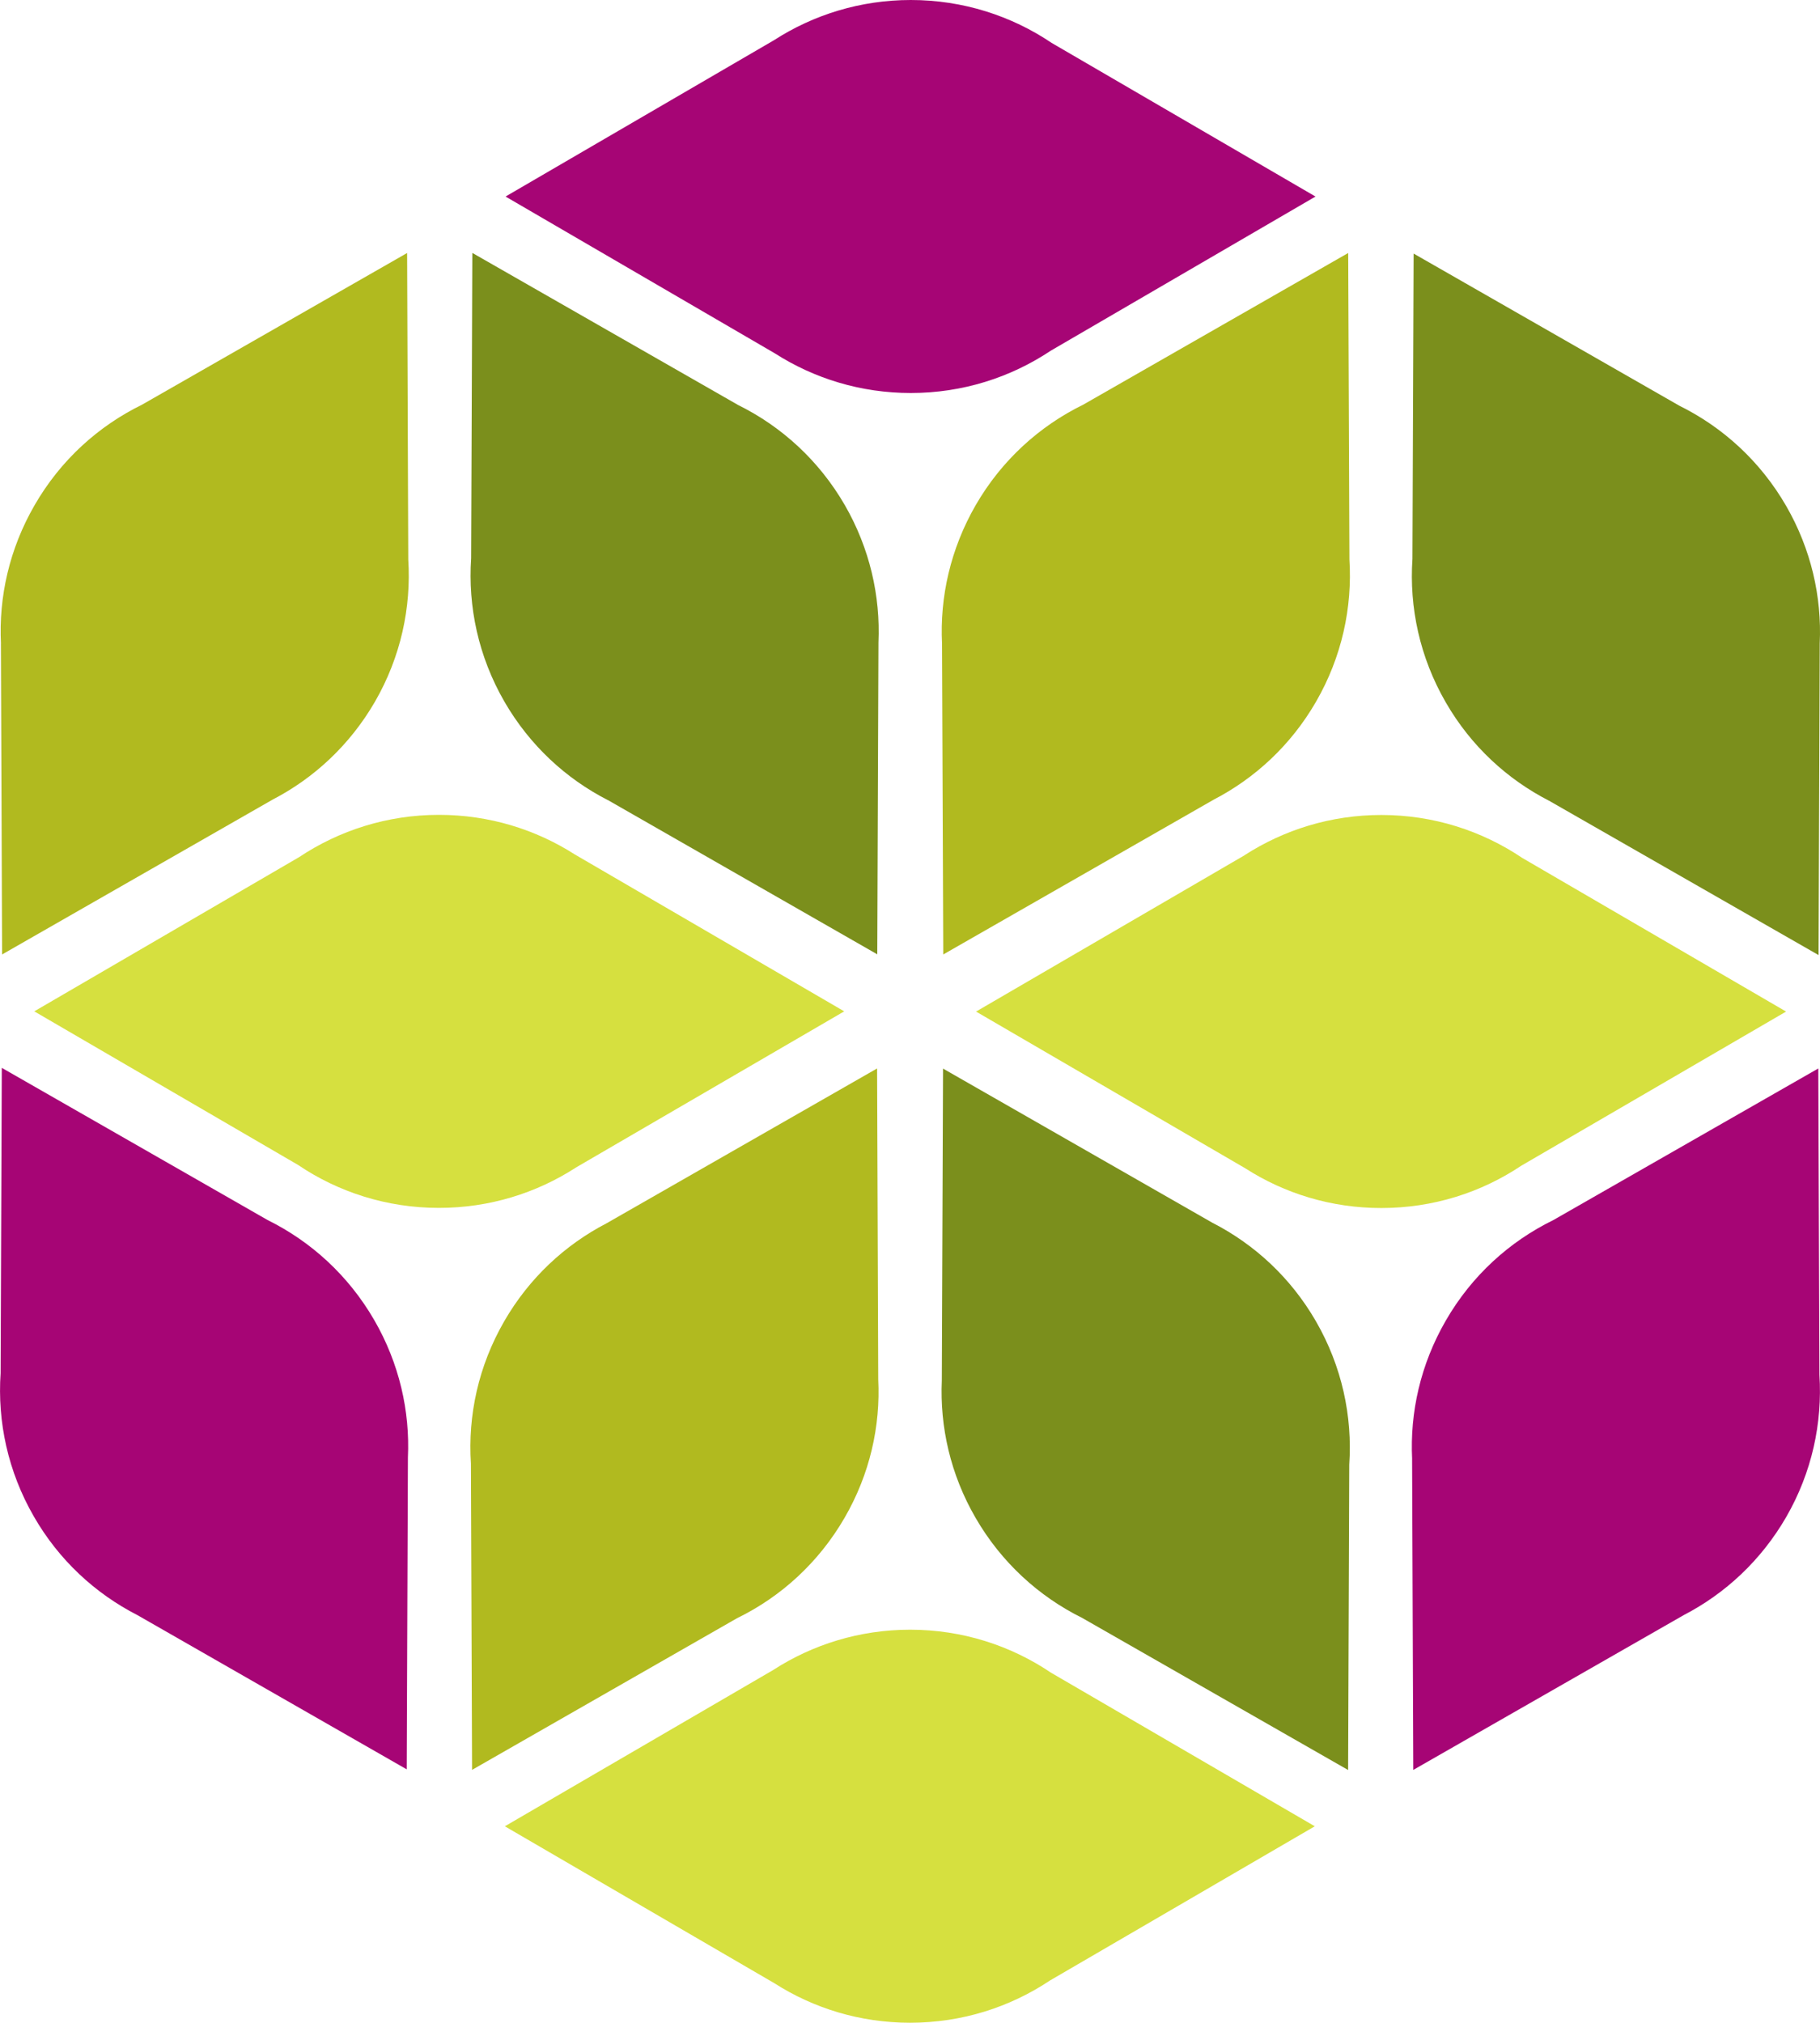 <?xml version="1.0" encoding="UTF-8" standalone="no"?>
<!-- Created with Inkscape (http://www.inkscape.org/) -->

<svg
   width="41.584mm"
   height="46.219mm"
   viewBox="0 0 41.584 46.219"
   version="1.1"
   id="svg5"
   xmlns:xlink="http://www.w3.org/1999/xlink"
   xmlns="http://www.w3.org/2000/svg"
   xmlns:svg="http://www.w3.org/2000/svg">
  <path
     d="m 28.437,19.542 -6.136,3.572 6.156,3.584 c 0.895,0.574 1.961,0.905 3.103,0.905 1.184,0 2.284,-0.355 3.199,-0.967 l 6.05,-3.522 -6.027,-3.51 c -0.921,-0.62 -2.028,-0.982 -3.221,-0.982 -1.152,0 -2.223,0.338 -3.125,0.919"
     id="Fill-1"
     style="fill:#d6e03f;fill-opacity:1" />
  <path
     d="m 21.524,14.709 0.028,7.1 6.182,-3.539 c 0.944,-0.49 1.764,-1.247 2.335,-2.236 0.591,-1.024 0.832,-2.154 0.763,-3.253 l -0.028,-7 -6.053,3.465 c -0.996,0.487 -1.863,1.266 -2.459,2.298 -0.575,0.999 -0.821,2.096 -0.768,3.166"
     id="Fill-2"
     style="fill:#b1ba1f;fill-opacity:1" />
  <path
     d="m 13.883,18.278 6.161,3.528 0.027,-7.124 c 0.047,-1.062 -0.198,-2.151 -0.768,-3.14 -0.592,-1.024 -1.45,-1.799 -2.437,-2.287 l -6.074,-3.476 -0.027,6.975 c -0.075,1.106 0.164,2.246 0.761,3.28 0.577,0.997 1.405,1.758 2.358,2.246"
     id="Fill-3"
     style="fill:#7b8f1c;fill-opacity:1" />
  <path
     d="m 13.153,26.681 6.136,-3.572 -6.155,-3.585 c -0.896,-0.573 -1.961,-0.905 -3.104,-0.905 -1.183,0 -2.282,0.357 -3.199,0.968 l -6.048,3.522 6.028,3.51 c 0.918,0.62 2.027,0.981 3.218,0.981 1.152,0 2.225,-0.338 3.124,-0.918"
     id="Fill-4"
     style="fill:#d6e03f;fill-opacity:1" />
  <path
     d="m 20.066,31.514 -0.026,-7.1 -6.183,3.539 c -0.944,0.49 -1.763,1.245 -2.335,2.235 -0.592,1.025 -0.834,2.154 -0.762,3.254 l 0.026,6.999 6.053,-3.465 c 0.997,-0.486 1.863,-1.265 2.46,-2.298 0.577,-0.997 0.821,-2.094 0.767,-3.164"
     id="Fill-5"
     style="fill:#b1ba1f;fill-opacity:1" />
  <path
     d="m 27.707,27.943 -6.16,-3.526 -0.028,7.123 c -0.047,1.064 0.198,2.152 0.77,3.14 0.592,1.024 1.45,1.8 2.437,2.289 l 6.076,3.475 0.026,-6.975 c 0.075,-1.106 -0.165,-2.245 -0.761,-3.278 -0.575,-0.997 -1.405,-1.758 -2.359,-2.248"
     id="Fill-6"
     style="fill:#7b8f1c;fill-opacity:1" />
  <path
     d="m 0.021,14.709 0.027,7.1 6.182,-3.539 c 0.945,-0.49 1.764,-1.247 2.337,-2.236 0.591,-1.024 0.831,-2.154 0.761,-3.253 l -0.026,-7 -6.055,3.465 c -0.996,0.487 -1.863,1.266 -2.457,2.298 -0.577,0.999 -0.821,2.096 -0.768,3.166"
     id="Fill-7"
     style="fill:#b1ba1f;fill-opacity:1" />
  <path
     d="m 32.264,33.342 0.027,7.1 6.182,-3.539 c 0.945,-0.49 1.764,-1.247 2.337,-2.236 0.591,-1.024 0.831,-2.154 0.761,-3.253 l -0.026,-7 -6.055,3.465 c -0.996,0.487 -1.863,1.266 -2.457,2.298 -0.577,0.999 -0.821,2.096 -0.768,3.166"
     id="Fill-7-3"
     style="fill:#a60575;fill-opacity:1;fill-rule:evenodd;stroke:none;stroke-width:1" />
  <path
     d="m 3.133,36.901 6.16,3.528 0.027,-7.124 c 0.049,-1.062 -0.197,-2.151 -0.768,-3.14 -0.592,-1.024 -1.45,-1.799 -2.437,-2.287 l -6.074,-3.478 -0.027,6.976 c -0.075,1.106 0.165,2.246 0.761,3.278 0.575,0.999 1.405,1.758 2.359,2.248"
     id="Fill-8"
     style="fill:#a60575;fill-opacity:1" />
  <path
     d="m 35.391,18.295 6.16,3.528 0.027,-7.124 c 0.049,-1.062 -0.197,-2.151 -0.768,-3.14 -0.592,-1.024 -1.45,-1.799 -2.437,-2.287 l -6.074,-3.478 -0.027,6.976 c -0.075,1.106 0.165,2.246 0.761,3.278 0.575,0.999 1.405,1.758 2.359,2.248"
     id="Fill-8-7"
     style="fill:#7b8f1c;fill-opacity:1;fill-rule:evenodd;stroke:none;stroke-width:1" />
  <path
     d="m 17.684,0.919 -6.133,3.572 6.155,3.584 c 0.896,0.573 1.96,0.905 3.104,0.905 1.183,0 2.282,-0.355 3.199,-0.967 l 6.048,-3.522 -6.028,-3.51 C 23.111,0.362 22.002,0 20.81,0 c -1.152,0 -2.225,0.338 -3.126,0.919"
     id="Fill-14"
     style="fill:#a60575;fill-opacity:1" />
  <path
     d="m 17.668,38.158 -6.133,3.572 6.155,3.584 c 0.896,0.573 1.96,0.905 3.104,0.905 1.183,0 2.282,-0.355 3.199,-0.967 l 6.048,-3.522 -6.028,-3.51 c -0.918,-0.62 -2.027,-0.982 -3.218,-0.982 -1.152,0 -2.225,0.338 -3.126,0.919"
     id="Fill-14-3"
     style="fill:#d6e03f;fill-opacity:1;fill-rule:evenodd;stroke:none;stroke-width:1" />
</svg>
